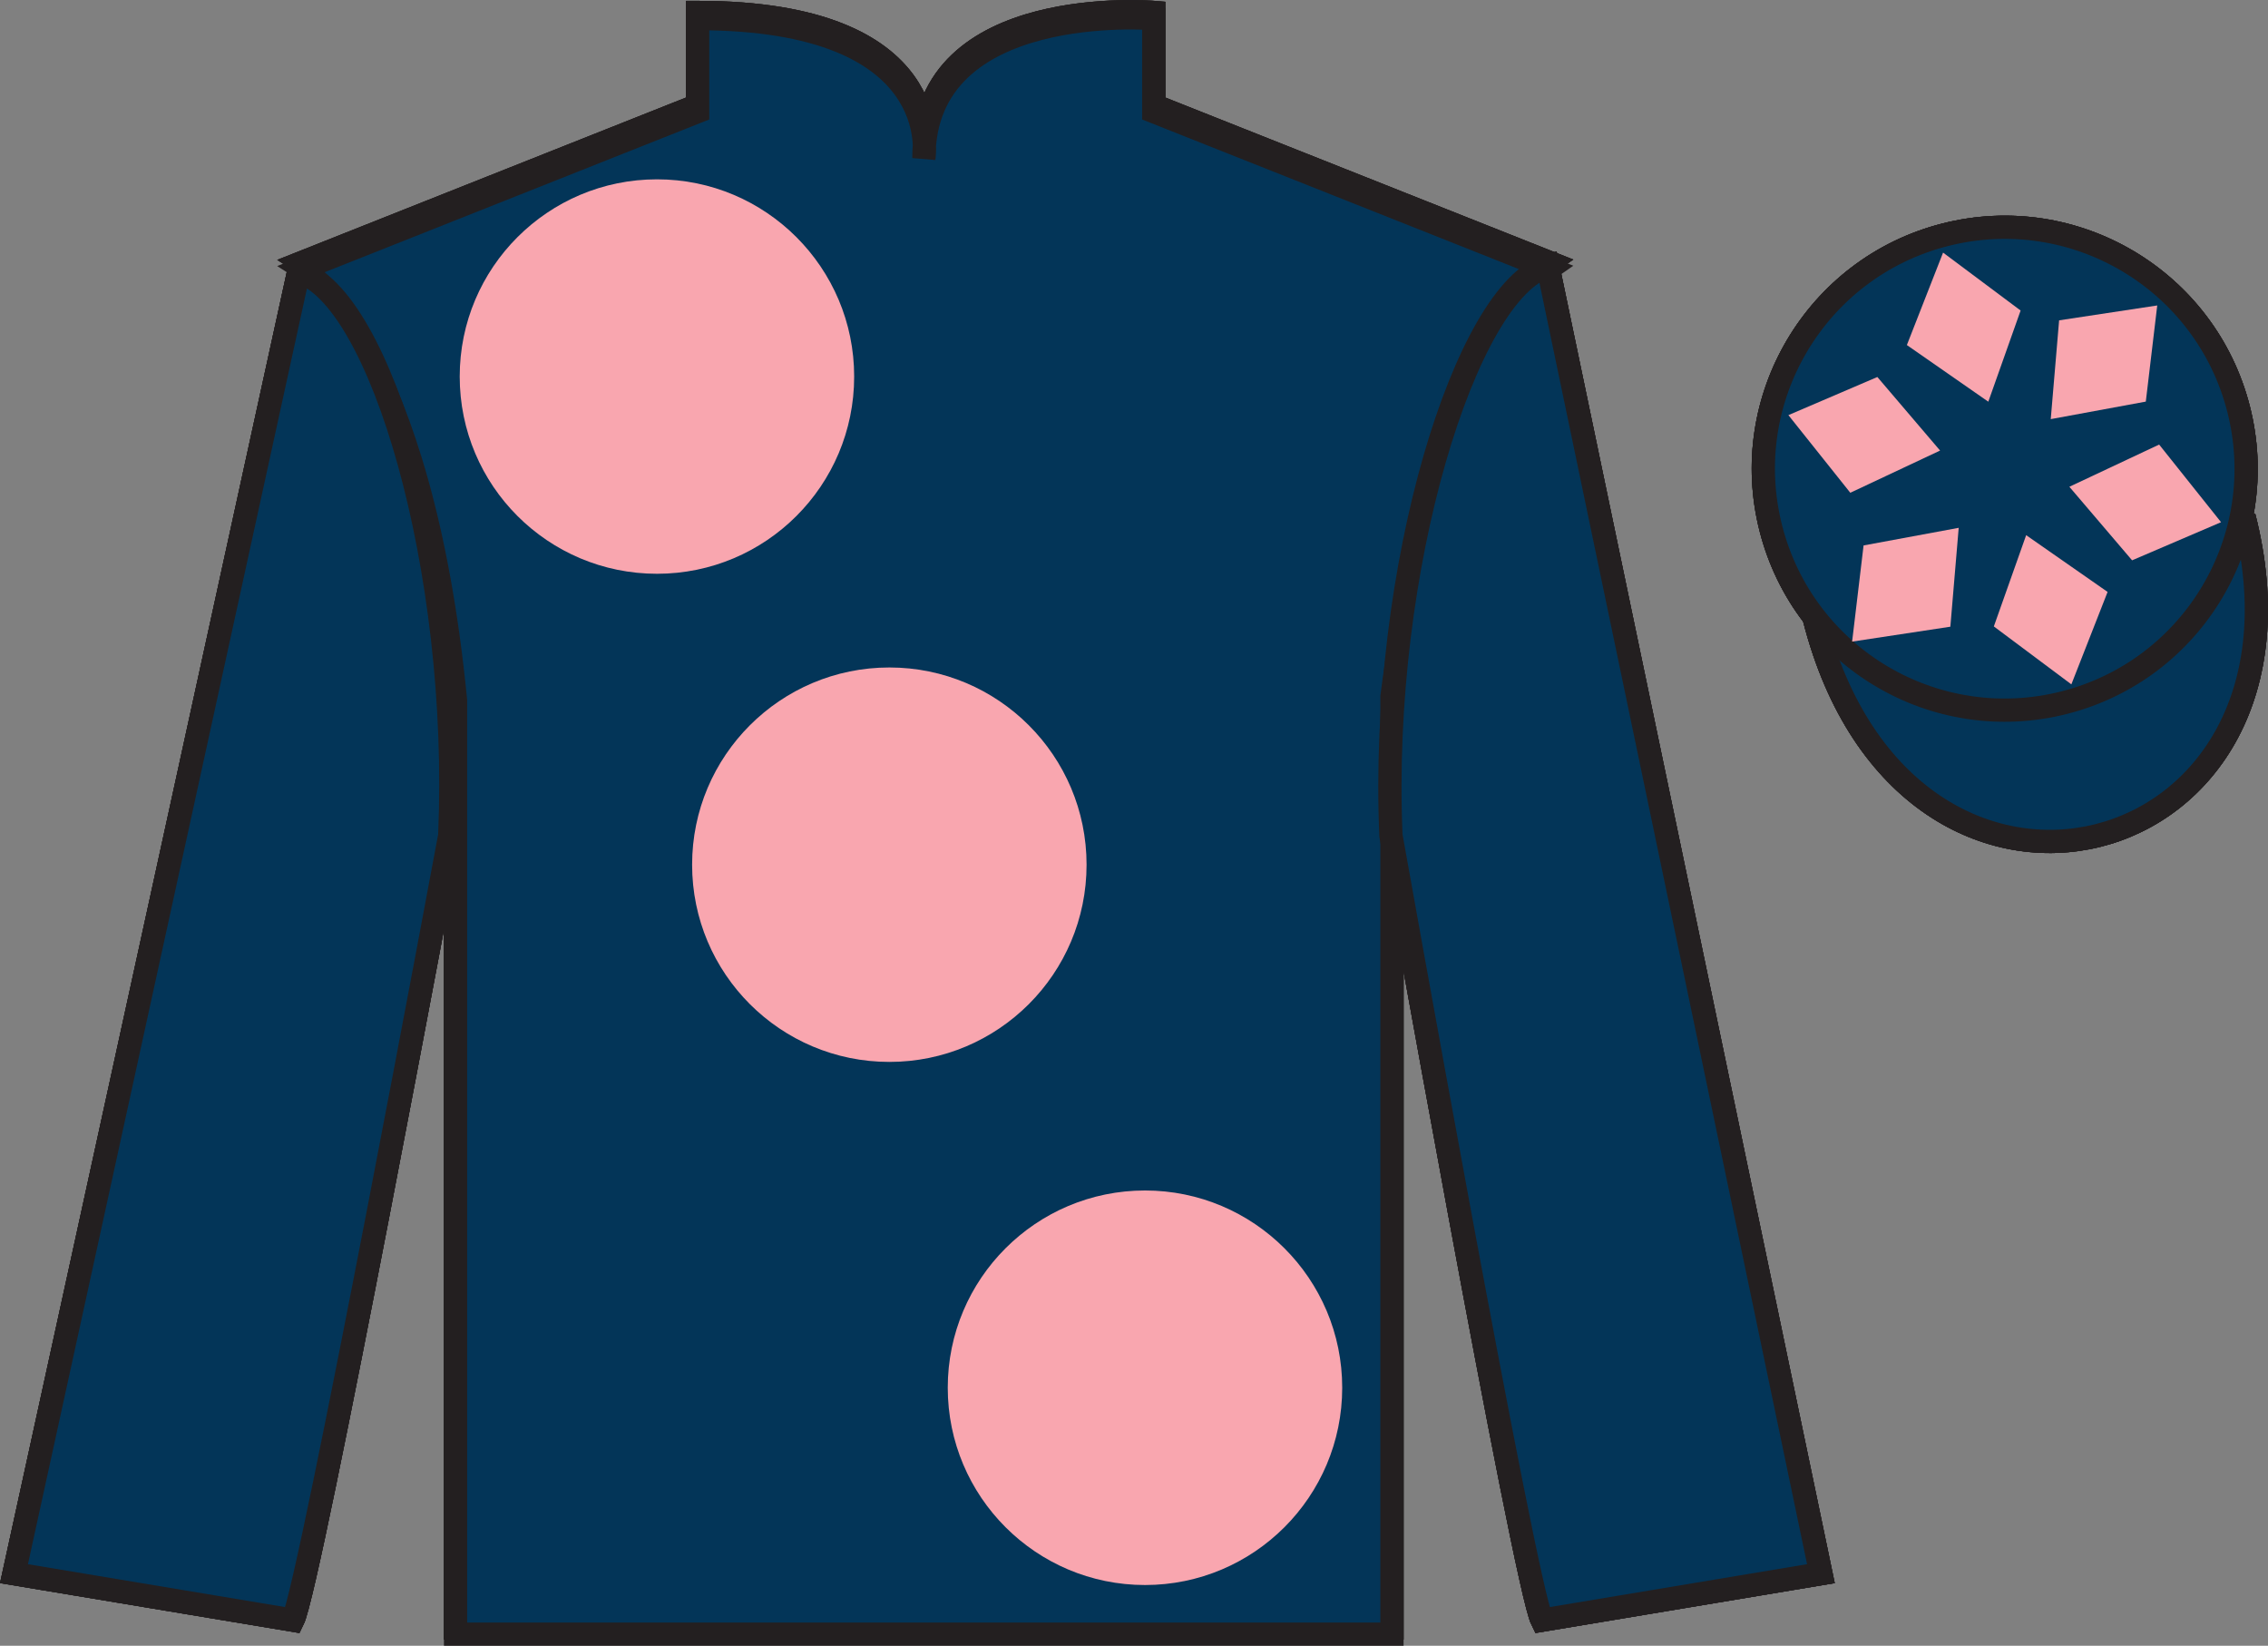 <?xml version="1.0" encoding="UTF-8"?>
<svg xmlns="http://www.w3.org/2000/svg" xmlns:xlink="http://www.w3.org/1999/xlink" width="97.59pt" height="70.8pt" viewBox="0 0 97.59 70.8" version="1.1">
<rect x="0" y="0" width="97.59" height="70.8" fill="#808080" stroke="none"/>
<defs>
<clipPath id="clip1">
  <path d="M 0 0.004 L 0 70.801 L 97.59 70.801 L 97.59 0.004 L 0 0.004 Z M 0 0.004 "/>
</clipPath>
</defs>
<g id="surface0">
<g clip-path="url(#clip1)" clip-rule="nonzero">
<path style=" stroke:none;fill-rule:nonzero;fill:rgb(100%,100%,100%);fill-opacity:1;" d="M 13.02 11.285 C 13.02 11.285 18.102 14.535 19.602 29.867 C 19.602 29.867 19.602 44.867 19.602 70.035 L 59.895 70.035 L 59.895 29.699 C 59.895 29.699 61.684 14.699 66.645 11.285 L 49.645 4.535 L 49.645 0.535 C 49.645 0.535 39.754 -0.301 39.754 6.535 C 39.754 6.535 40.77 0.535 30.02 0.535 L 30.02 4.535 L 13.02 11.285 "/>
<path style="fill:none;stroke-width:10;stroke-linecap:butt;stroke-linejoin:miter;stroke:rgb(13.73%,12.16%,12.549%);stroke-opacity:1;stroke-miterlimit:4;" d="M 130.195 595.148 C 130.195 595.148 181.016 562.648 196.016 409.328 C 196.016 409.328 196.016 259.328 196.016 7.648 L 598.945 7.648 L 598.945 411.008 C 598.945 411.008 616.836 561.008 666.445 595.148 L 496.445 662.648 L 496.445 702.648 C 496.445 702.648 397.539 711.008 397.539 642.648 C 397.539 642.648 407.695 702.648 300.195 702.648 L 300.195 662.648 L 130.195 595.148 Z M 130.195 595.148 " transform="matrix(0.1,0,0,-0.1,0,70.8)"/>
<path style=" stroke:none;fill-rule:nonzero;fill:rgb(13.73%,12.16%,12.549%);fill-opacity:1;" d="M 38.27 45.684 C 42.953 45.684 46.754 41.887 46.754 37.199 C 46.754 32.516 42.953 28.715 38.27 28.715 C 33.582 28.715 29.781 32.516 29.781 37.199 C 29.781 41.887 33.582 45.684 38.27 45.684 "/>
<path style=" stroke:none;fill-rule:nonzero;fill:rgb(13.73%,12.16%,12.549%);fill-opacity:1;" d="M 28.27 24.684 C 32.953 24.684 36.754 20.887 36.754 16.199 C 36.754 11.516 32.953 7.715 28.27 7.715 C 23.582 7.715 19.781 11.516 19.781 16.199 C 19.781 20.887 23.582 24.684 28.27 24.684 "/>
<path style=" stroke:none;fill-rule:nonzero;fill:rgb(13.73%,12.16%,12.549%);fill-opacity:1;" d="M 49.27 68.188 C 53.953 68.188 57.754 64.387 57.754 59.699 C 57.754 55.016 53.953 51.215 49.27 51.215 C 44.582 51.215 40.781 55.016 40.781 59.699 C 40.781 64.387 44.582 68.188 49.27 68.188 "/>
<path style="fill:none;stroke-width:10;stroke-linecap:butt;stroke-linejoin:miter;stroke:rgb(13.73%,12.16%,12.549%);stroke-opacity:1;stroke-miterlimit:4;" d="M 126.016 11.008 C 133.516 26.008 193.516 348.508 193.516 348.508 C 198.516 463.508 163.516 581.008 128.516 591.008 L 6.016 31.008 L 126.016 11.008 Z M 126.016 11.008 " transform="matrix(0.1,0,0,-0.1,0,70.8)"/>
<path style="fill:none;stroke-width:10;stroke-linecap:butt;stroke-linejoin:miter;stroke:rgb(13.73%,12.16%,12.549%);stroke-opacity:1;stroke-miterlimit:4;" d="M 783.516 31.008 L 666.016 593.508 C 631.016 583.508 593.516 463.508 598.516 348.508 C 598.516 348.508 656.016 26.008 663.516 11.008 L 783.516 31.008 Z M 783.516 31.008 " transform="matrix(0.1,0,0,-0.1,0,70.8)"/>
<path style="fill:none;stroke-width:10;stroke-linecap:butt;stroke-linejoin:miter;stroke:rgb(13.73%,12.16%,12.549%);stroke-opacity:1;stroke-miterlimit:4;" d="M 888.281 405.734 C 943.867 419.914 977.422 476.438 963.242 532.023 C 949.062 587.609 892.5 621.164 836.914 606.984 C 781.367 592.805 747.812 536.242 761.992 480.695 C 776.172 425.109 832.695 391.555 888.281 405.734 Z M 888.281 405.734 " transform="matrix(0.1,0,0,-0.1,0,70.8)"/>
<path style="fill:none;stroke-width:10;stroke-linecap:butt;stroke-linejoin:miter;stroke:rgb(13.73%,12.16%,12.549%);stroke-opacity:1;stroke-miterlimit:4;" d="M 866.719 489.562 C 876.094 491.945 881.719 501.438 879.336 510.773 C 876.953 520.109 867.461 525.773 858.086 523.391 C 848.75 521.008 843.125 511.477 845.508 502.141 C 847.891 492.805 857.383 487.18 866.719 489.562 Z M 866.719 489.562 " transform="matrix(0.1,0,0,-0.1,0,70.8)"/>
<path style="fill:none;stroke-width:10;stroke-linecap:butt;stroke-linejoin:miter;stroke:rgb(13.73%,12.16%,12.549%);stroke-opacity:1;stroke-miterlimit:4;" d="M 780.703 441.906 C 820.391 286.281 1004.336 333.859 965.547 485.852 " transform="matrix(0.1,0,0,-0.1,0,70.8)"/>
<path style=" stroke:none;fill-rule:nonzero;fill:rgb(100%,100%,100%);fill-opacity:1;" d="M 13.02 11.285 C 13.02 11.285 18.102 14.535 19.602 29.867 C 19.602 29.867 19.602 44.867 19.602 70.035 L 59.895 70.035 L 59.895 29.699 C 59.895 29.699 61.684 14.699 66.645 11.285 L 49.645 4.535 L 49.645 0.535 C 49.645 0.535 39.754 -0.301 39.754 6.535 C 39.754 6.535 40.77 0.535 30.02 0.535 L 30.02 4.535 L 13.02 11.285 "/>
<path style="fill:none;stroke-width:10;stroke-linecap:butt;stroke-linejoin:miter;stroke:rgb(13.73%,12.16%,12.549%);stroke-opacity:1;stroke-miterlimit:4;" d="M 130.195 595.148 C 130.195 595.148 181.016 562.648 196.016 409.328 C 196.016 409.328 196.016 259.328 196.016 7.648 L 598.945 7.648 L 598.945 411.008 C 598.945 411.008 616.836 561.008 666.445 595.148 L 496.445 662.648 L 496.445 702.648 C 496.445 702.648 397.539 711.008 397.539 642.648 C 397.539 642.648 407.695 702.648 300.195 702.648 L 300.195 662.648 L 130.195 595.148 Z M 130.195 595.148 " transform="matrix(0.1,0,0,-0.1,0,70.8)"/>
<path style=" stroke:none;fill-rule:nonzero;fill:rgb(13.73%,12.16%,12.549%);fill-opacity:1;" d="M 38.27 45.684 C 42.953 45.684 46.754 41.887 46.754 37.199 C 46.754 32.516 42.953 28.715 38.27 28.715 C 33.582 28.715 29.781 32.516 29.781 37.199 C 29.781 41.887 33.582 45.684 38.27 45.684 "/>
<path style=" stroke:none;fill-rule:nonzero;fill:rgb(13.73%,12.16%,12.549%);fill-opacity:1;" d="M 28.27 24.684 C 32.953 24.684 36.754 20.887 36.754 16.199 C 36.754 11.516 32.953 7.715 28.27 7.715 C 23.582 7.715 19.781 11.516 19.781 16.199 C 19.781 20.887 23.582 24.684 28.27 24.684 "/>
<path style=" stroke:none;fill-rule:nonzero;fill:rgb(13.73%,12.16%,12.549%);fill-opacity:1;" d="M 49.27 68.188 C 53.953 68.188 57.754 64.387 57.754 59.699 C 57.754 55.016 53.953 51.215 49.27 51.215 C 44.582 51.215 40.781 55.016 40.781 59.699 C 40.781 64.387 44.582 68.188 49.27 68.188 "/>
<path style="fill:none;stroke-width:10;stroke-linecap:butt;stroke-linejoin:miter;stroke:rgb(13.73%,12.16%,12.549%);stroke-opacity:1;stroke-miterlimit:4;" d="M 126.016 11.008 C 133.516 26.008 193.516 348.508 193.516 348.508 C 198.516 463.508 163.516 581.008 128.516 591.008 L 6.016 31.008 L 126.016 11.008 Z M 126.016 11.008 " transform="matrix(0.1,0,0,-0.1,0,70.8)"/>
<path style="fill:none;stroke-width:10;stroke-linecap:butt;stroke-linejoin:miter;stroke:rgb(13.73%,12.16%,12.549%);stroke-opacity:1;stroke-miterlimit:4;" d="M 783.516 31.008 L 666.016 593.508 C 631.016 583.508 593.516 463.508 598.516 348.508 C 598.516 348.508 656.016 26.008 663.516 11.008 L 783.516 31.008 Z M 783.516 31.008 " transform="matrix(0.1,0,0,-0.1,0,70.8)"/>
<path style="fill:none;stroke-width:10;stroke-linecap:butt;stroke-linejoin:miter;stroke:rgb(13.73%,12.16%,12.549%);stroke-opacity:1;stroke-miterlimit:4;" d="M 888.281 405.734 C 943.867 419.914 977.422 476.438 963.242 532.023 C 949.062 587.609 892.5 621.164 836.914 606.984 C 781.367 592.805 747.812 536.242 761.992 480.695 C 776.172 425.109 832.695 391.555 888.281 405.734 Z M 888.281 405.734 " transform="matrix(0.1,0,0,-0.1,0,70.8)"/>
<path style="fill:none;stroke-width:10;stroke-linecap:butt;stroke-linejoin:miter;stroke:rgb(13.73%,12.16%,12.549%);stroke-opacity:1;stroke-miterlimit:4;" d="M 866.719 489.562 C 876.094 491.945 881.719 501.438 879.336 510.773 C 876.953 520.109 867.461 525.773 858.086 523.391 C 848.75 521.008 843.125 511.477 845.508 502.141 C 847.891 492.805 857.383 487.18 866.719 489.562 Z M 866.719 489.562 " transform="matrix(0.1,0,0,-0.1,0,70.8)"/>
<path style="fill:none;stroke-width:10;stroke-linecap:butt;stroke-linejoin:miter;stroke:rgb(13.73%,12.16%,12.549%);stroke-opacity:1;stroke-miterlimit:4;" d="M 780.703 441.906 C 820.391 286.281 1004.336 333.859 965.547 485.852 " transform="matrix(0.1,0,0,-0.1,0,70.8)"/>
<path style=" stroke:none;fill-rule:nonzero;fill:rgb(100%,100%,100%);fill-opacity:1;" d="M 13.02 11.285 C 13.02 11.285 18.102 14.535 19.602 29.867 C 19.602 29.867 19.602 44.867 19.602 70.035 L 59.895 70.035 L 59.895 29.699 C 59.895 29.699 61.684 14.699 66.645 11.285 L 49.645 4.535 L 49.645 0.535 C 49.645 0.535 39.754 -0.301 39.754 6.535 C 39.754 6.535 40.77 0.535 30.02 0.535 L 30.02 4.535 L 13.02 11.285 "/>
<path style="fill:none;stroke-width:10;stroke-linecap:butt;stroke-linejoin:miter;stroke:rgb(13.73%,12.16%,12.549%);stroke-opacity:1;stroke-miterlimit:4;" d="M 130.195 595.148 C 130.195 595.148 181.016 562.648 196.016 409.328 C 196.016 409.328 196.016 259.328 196.016 7.648 L 598.945 7.648 L 598.945 411.008 C 598.945 411.008 616.836 561.008 666.445 595.148 L 496.445 662.648 L 496.445 702.648 C 496.445 702.648 397.539 711.008 397.539 642.648 C 397.539 642.648 407.695 702.648 300.195 702.648 L 300.195 662.648 L 130.195 595.148 Z M 130.195 595.148 " transform="matrix(0.1,0,0,-0.1,0,70.8)"/>
<path style=" stroke:none;fill-rule:nonzero;fill:rgb(13.73%,12.16%,12.549%);fill-opacity:1;" d="M 38.27 45.684 C 42.953 45.684 46.754 41.887 46.754 37.199 C 46.754 32.516 42.953 28.715 38.27 28.715 C 33.582 28.715 29.781 32.516 29.781 37.199 C 29.781 41.887 33.582 45.684 38.27 45.684 "/>
<path style=" stroke:none;fill-rule:nonzero;fill:rgb(13.73%,12.16%,12.549%);fill-opacity:1;" d="M 28.27 24.684 C 32.953 24.684 36.754 20.887 36.754 16.199 C 36.754 11.516 32.953 7.715 28.27 7.715 C 23.582 7.715 19.781 11.516 19.781 16.199 C 19.781 20.887 23.582 24.684 28.27 24.684 "/>
<path style=" stroke:none;fill-rule:nonzero;fill:rgb(13.73%,12.16%,12.549%);fill-opacity:1;" d="M 49.27 68.188 C 53.953 68.188 57.754 64.387 57.754 59.699 C 57.754 55.016 53.953 51.215 49.27 51.215 C 44.582 51.215 40.781 55.016 40.781 59.699 C 40.781 64.387 44.582 68.188 49.27 68.188 "/>
<path style="fill:none;stroke-width:10;stroke-linecap:butt;stroke-linejoin:miter;stroke:rgb(13.73%,12.16%,12.549%);stroke-opacity:1;stroke-miterlimit:4;" d="M 126.016 11.008 C 133.516 26.008 193.516 348.508 193.516 348.508 C 198.516 463.508 163.516 581.008 128.516 591.008 L 6.016 31.008 L 126.016 11.008 Z M 126.016 11.008 " transform="matrix(0.1,0,0,-0.1,0,70.8)"/>
<path style="fill:none;stroke-width:10;stroke-linecap:butt;stroke-linejoin:miter;stroke:rgb(13.73%,12.16%,12.549%);stroke-opacity:1;stroke-miterlimit:4;" d="M 783.516 31.008 L 666.016 593.508 C 631.016 583.508 593.516 463.508 598.516 348.508 C 598.516 348.508 656.016 26.008 663.516 11.008 L 783.516 31.008 Z M 783.516 31.008 " transform="matrix(0.1,0,0,-0.1,0,70.8)"/>
<path style="fill:none;stroke-width:10;stroke-linecap:butt;stroke-linejoin:miter;stroke:rgb(13.73%,12.16%,12.549%);stroke-opacity:1;stroke-miterlimit:4;" d="M 888.281 405.734 C 943.867 419.914 977.422 476.438 963.242 532.023 C 949.062 587.609 892.5 621.164 836.914 606.984 C 781.367 592.805 747.812 536.242 761.992 480.695 C 776.172 425.109 832.695 391.555 888.281 405.734 Z M 888.281 405.734 " transform="matrix(0.1,0,0,-0.1,0,70.8)"/>
<path style="fill:none;stroke-width:10;stroke-linecap:butt;stroke-linejoin:miter;stroke:rgb(13.73%,12.16%,12.549%);stroke-opacity:1;stroke-miterlimit:4;" d="M 866.719 489.562 C 876.094 491.945 881.719 501.438 879.336 510.773 C 876.953 520.109 867.461 525.773 858.086 523.391 C 848.75 521.008 843.125 511.477 845.508 502.141 C 847.891 492.805 857.383 487.18 866.719 489.562 Z M 866.719 489.562 " transform="matrix(0.1,0,0,-0.1,0,70.8)"/>
<path style="fill:none;stroke-width:10;stroke-linecap:butt;stroke-linejoin:miter;stroke:rgb(13.73%,12.16%,12.549%);stroke-opacity:1;stroke-miterlimit:4;" d="M 780.703 441.906 C 820.391 286.281 1004.336 333.859 965.547 485.852 " transform="matrix(0.1,0,0,-0.1,0,70.8)"/>
<path style=" stroke:none;fill-rule:nonzero;fill:rgb(1.442%,20.818%,34.409%);fill-opacity:1;" d="M 13.02 11.551 C 13.02 11.551 18.102 14.801 19.602 30.133 C 19.602 30.133 19.602 45.133 19.602 70.301 L 59.895 70.301 L 59.895 29.965 C 59.895 29.965 61.684 14.965 66.645 11.551 L 49.645 4.801 L 49.645 0.801 C 49.645 0.801 39.754 -0.035 39.754 6.801 C 39.754 6.801 40.77 0.801 30.02 0.801 L 30.02 4.801 L 13.02 11.551 "/>
<path style="fill:none;stroke-width:10;stroke-linecap:butt;stroke-linejoin:miter;stroke:rgb(13.73%,12.16%,12.549%);stroke-opacity:1;stroke-miterlimit:4;" d="M 130.195 592.492 C 130.195 592.492 181.016 559.992 196.016 406.672 C 196.016 406.672 196.016 256.672 196.016 4.992 L 598.945 4.992 L 598.945 408.352 C 598.945 408.352 616.836 558.352 666.445 592.492 L 496.445 659.992 L 496.445 699.992 C 496.445 699.992 397.539 708.352 397.539 639.992 C 397.539 639.992 407.695 699.992 300.195 699.992 L 300.195 659.992 L 130.195 592.492 Z M 130.195 592.492 " transform="matrix(0.1,0,0,-0.1,0,70.8)"/>
<path style=" stroke:none;fill-rule:nonzero;fill:rgb(97.421%,65.107%,68.362%);fill-opacity:1;" d="M 38.27 45.684 C 42.953 45.684 46.754 41.887 46.754 37.199 C 46.754 32.516 42.953 28.715 38.27 28.715 C 33.582 28.715 29.781 32.516 29.781 37.199 C 29.781 41.887 33.582 45.684 38.27 45.684 "/>
<path style=" stroke:none;fill-rule:nonzero;fill:rgb(97.421%,65.107%,68.362%);fill-opacity:1;" d="M 28.27 24.684 C 32.953 24.684 36.754 20.887 36.754 16.199 C 36.754 11.516 32.953 7.715 28.27 7.715 C 23.582 7.715 19.781 11.516 19.781 16.199 C 19.781 20.887 23.582 24.684 28.27 24.684 "/>
<path style=" stroke:none;fill-rule:nonzero;fill:rgb(97.421%,65.107%,68.362%);fill-opacity:1;" d="M 49.27 68.188 C 53.953 68.188 57.754 64.387 57.754 59.699 C 57.754 55.016 53.953 51.215 49.27 51.215 C 44.582 51.215 40.781 55.016 40.781 59.699 C 40.781 64.387 44.582 68.188 49.27 68.188 "/>
<path style=" stroke:none;fill-rule:nonzero;fill:rgb(1.442%,20.818%,34.409%);fill-opacity:1;" d="M 12.602 69.699 C 13.352 68.199 19.352 35.949 19.352 35.949 C 19.852 24.449 16.352 12.699 12.852 11.699 L 0.602 67.699 L 12.602 69.699 "/>
<path style="fill:none;stroke-width:10;stroke-linecap:butt;stroke-linejoin:miter;stroke:rgb(13.73%,12.16%,12.549%);stroke-opacity:1;stroke-miterlimit:4;" d="M 126.016 11.008 C 133.516 26.008 193.516 348.508 193.516 348.508 C 198.516 463.508 163.516 581.008 128.516 591.008 L 6.016 31.008 L 126.016 11.008 Z M 126.016 11.008 " transform="matrix(0.1,0,0,-0.1,0,70.8)"/>
<path style=" stroke:none;fill-rule:nonzero;fill:rgb(1.442%,20.818%,34.409%);fill-opacity:1;" d="M 78.352 67.699 L 66.602 11.449 C 63.102 12.449 59.352 24.449 59.852 35.949 C 59.852 35.949 65.602 68.199 66.352 69.699 L 78.352 67.699 "/>
<path style="fill:none;stroke-width:10;stroke-linecap:butt;stroke-linejoin:miter;stroke:rgb(13.73%,12.16%,12.549%);stroke-opacity:1;stroke-miterlimit:4;" d="M 783.516 31.008 L 666.016 593.508 C 631.016 583.508 593.516 463.508 598.516 348.508 C 598.516 348.508 656.016 26.008 663.516 11.008 L 783.516 31.008 Z M 783.516 31.008 " transform="matrix(0.1,0,0,-0.1,0,70.8)"/>
<path style="fill:none;stroke-width:10;stroke-linecap:butt;stroke-linejoin:miter;stroke:rgb(13.73%,12.16%,12.549%);stroke-opacity:1;stroke-miterlimit:4;" d="M 866.719 489.562 C 876.094 491.945 881.719 501.438 879.336 510.773 C 876.953 520.109 867.461 525.773 858.086 523.391 C 848.75 521.008 843.125 511.477 845.508 502.141 C 847.891 492.805 857.383 487.18 866.719 489.562 Z M 866.719 489.562 " transform="matrix(0.1,0,0,-0.1,0,70.8)"/>
<path style="fill-rule:nonzero;fill:rgb(1.442%,20.818%,34.409%);fill-opacity:1;stroke-width:10;stroke-linecap:butt;stroke-linejoin:miter;stroke:rgb(13.73%,12.16%,12.549%);stroke-opacity:1;stroke-miterlimit:4;" d="M 780.703 441.906 C 820.391 286.281 1004.336 333.859 965.547 485.852 " transform="matrix(0.1,0,0,-0.1,0,70.8)"/>
<path style=" stroke:none;fill-rule:nonzero;fill:rgb(22.358%,20.945%,21.295%);fill-opacity:1;" d="M 87.184 22.301 L 85.793 26.223 L 89.129 28.715 L 90.688 24.738 L 87.184 22.301 "/>
<path style=" stroke:none;fill-rule:nonzero;fill:rgb(22.358%,20.945%,21.295%);fill-opacity:1;" d="M 89.043 20.215 L 91.742 23.383 L 95.57 21.738 L 92.906 18.402 L 89.043 20.215 "/>
<path style=" stroke:none;fill-rule:nonzero;fill:rgb(22.358%,20.945%,21.295%);fill-opacity:1;" d="M 88.242 17.309 L 92.332 16.551 L 92.824 12.414 L 88.602 13.055 L 88.242 17.309 "/>
<path style=" stroke:none;fill-rule:nonzero;fill:rgb(22.358%,20.945%,21.295%);fill-opacity:1;" d="M 85.555 16.555 L 86.945 12.637 L 83.609 10.141 L 82.051 14.117 L 85.555 16.555 "/>
<path style=" stroke:none;fill-rule:nonzero;fill:rgb(22.358%,20.945%,21.295%);fill-opacity:1;" d="M 83.48 18.656 L 80.781 15.492 L 76.953 17.133 L 79.617 20.473 L 83.48 18.656 "/>
<path style=" stroke:none;fill-rule:nonzero;fill:rgb(22.358%,20.945%,21.295%);fill-opacity:1;" d="M 84.281 21.984 L 80.188 22.738 L 79.695 26.875 L 83.922 26.234 L 84.281 21.984 "/>
<path style=" stroke:none;fill-rule:nonzero;fill:rgb(1.442%,20.818%,34.409%);fill-opacity:1;" d="M 88.828 30.227 C 94.387 28.809 97.742 23.156 96.324 17.598 C 94.906 12.039 89.25 8.684 83.691 10.102 C 78.137 11.52 74.781 17.176 76.199 22.73 C 77.617 28.289 83.27 31.645 88.828 30.227 "/>
<path style="fill:none;stroke-width:10;stroke-linecap:butt;stroke-linejoin:miter;stroke:rgb(13.73%,12.16%,12.549%);stroke-opacity:1;stroke-miterlimit:4;" d="M 888.281 405.734 C 943.867 419.914 977.422 476.438 963.242 532.023 C 949.062 587.609 892.5 621.164 836.914 606.984 C 781.367 592.805 747.812 536.242 761.992 480.695 C 776.172 425.109 832.695 391.555 888.281 405.734 Z M 888.281 405.734 " transform="matrix(0.1,0,0,-0.1,0,70.8)"/>
<path style=" stroke:none;fill-rule:nonzero;fill:rgb(97.421%,65.107%,68.362%);fill-opacity:1;" d="M 87.184 23.023 L 85.793 26.949 L 89.129 29.441 L 90.688 25.465 L 87.184 23.023 "/>
<path style=" stroke:none;fill-rule:nonzero;fill:rgb(97.421%,65.107%,68.362%);fill-opacity:1;" d="M 89.043 20.941 L 91.742 24.105 L 95.57 22.465 L 92.906 19.125 L 89.043 20.941 "/>
<path style=" stroke:none;fill-rule:nonzero;fill:rgb(97.421%,65.107%,68.362%);fill-opacity:1;" d="M 88.242 18.031 L 92.332 17.277 L 92.824 13.141 L 88.602 13.781 L 88.242 18.031 "/>
<path style=" stroke:none;fill-rule:nonzero;fill:rgb(97.421%,65.107%,68.362%);fill-opacity:1;" d="M 85.555 17.281 L 86.945 13.359 L 83.609 10.867 L 82.051 14.844 L 85.555 17.281 "/>
<path style=" stroke:none;fill-rule:nonzero;fill:rgb(97.421%,65.107%,68.362%);fill-opacity:1;" d="M 83.48 19.383 L 80.781 16.219 L 76.953 17.859 L 79.617 21.199 L 83.48 19.383 "/>
<path style=" stroke:none;fill-rule:nonzero;fill:rgb(97.421%,65.107%,68.362%);fill-opacity:1;" d="M 84.281 22.707 L 80.188 23.465 L 79.695 27.602 L 83.922 26.961 L 84.281 22.707 "/>
</g>
</g>
</svg>